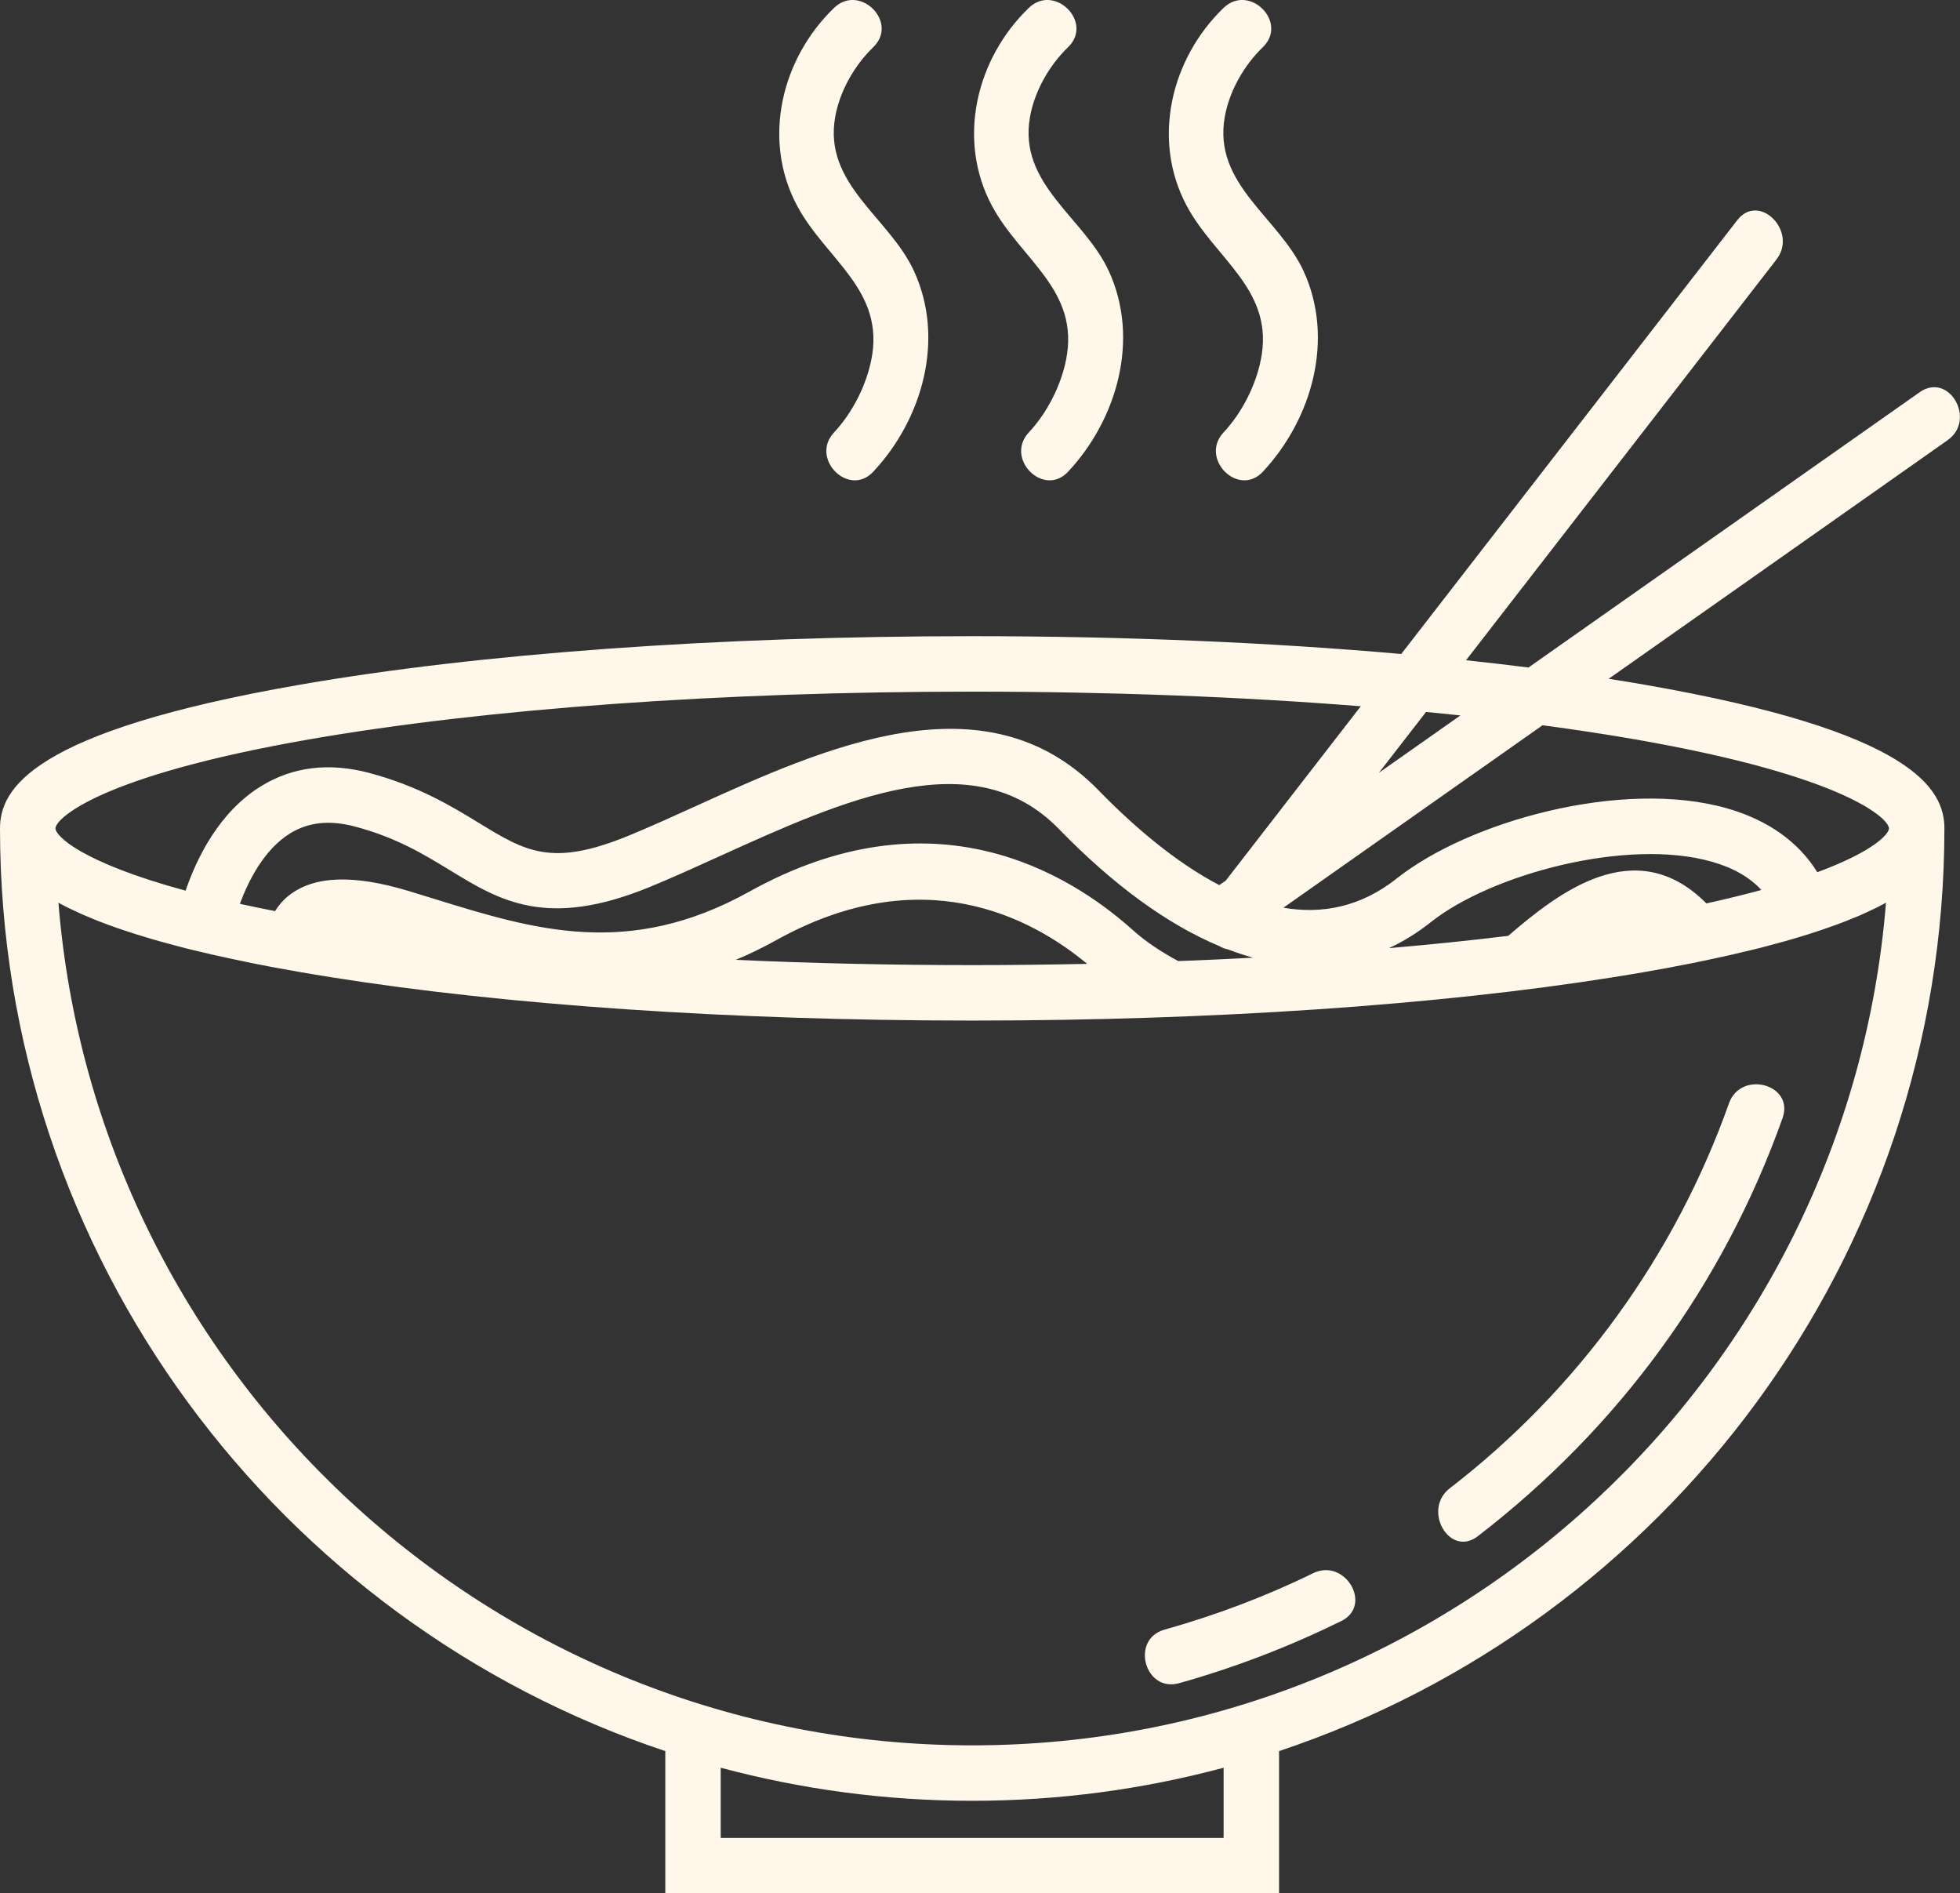 <?xml version="1.0" encoding="UTF-8" standalone="no"?><svg xmlns="http://www.w3.org/2000/svg" xmlns:xlink="http://www.w3.org/1999/xlink" fill="#000000" height="273.1" preserveAspectRatio="xMidYMid meet" version="1.1" viewBox="0.0 0.0 282.8 273.1" width="282.8" zoomAndPan="magnify">
 <rect x="0.0" y="0.0" width="282.8" height="273.1" fill="#333333" stroke="none"/>
 <defs>
  <clipPath id="clip1">
   <path d="m0 0h282.79v273.13h-282.79z"/>
  </clipPath>
 </defs>
 <g id="surface1">
  <g clip-path="url(#clip1)" id="change1_1">
   <path d="m176.54 1.141c-7.61 7.348-10.4 19.007-5.33 28.519 4.16 7.801 12.77 12.172 10.7 22.285-0.76 3.754-2.74 7.625-5.37 10.438-3.51 3.765 2.14 9.441 5.67 5.664 7.13-7.637 10.36-19.164 5.89-28.914-3.58-7.797-13.09-12.516-11.39-22.235 0.65-3.726 2.77-7.464 5.5-10.093 3.72-3.586-1.95-9.246-5.67-5.664zm-28.1 0c-7.62 7.348-10.4 19.007-5.33 28.519 4.16 7.801 12.76 12.172 10.7 22.285-0.76 3.754-2.74 7.625-5.37 10.438-3.51 3.765 2.14 9.441 5.67 5.664 7.13-7.637 10.36-19.164 5.89-28.914-3.58-7.797-13.1-12.516-11.39-22.235 0.65-3.726 2.77-7.464 5.5-10.093 3.71-3.586-1.96-9.246-5.67-5.664zm-28.1 0c-7.62 7.348-10.41 19.007-5.34 28.519 4.16 7.801 12.77 12.172 10.71 22.285-0.77 3.754-2.74 7.625-5.37 10.438-3.52 3.765 2.14 9.441 5.66 5.664 7.14-7.637 10.36-19.164 5.89-28.914-3.57-7.797-13.09-12.516-11.39-22.235 0.65-3.726 2.78-7.464 5.5-10.093 3.72-3.586-1.95-9.246-5.66-5.664zm102.23 103.48c-12.46 8.77-24.93 17.55-37.39 26.32 5.54 0.95 11.12-0.08 16.34-4.21 10.39-8.25 32.51-14.43 47.65-10.13 5.9 1.68 10.33 4.84 13.04 9.22 8.15-3.01 10.34-5.52 10.34-6.32 0-1.37-6.21-7.55-36.6-12.84-4.23-0.74-8.71-1.41-13.38-2.04zm49.55 25.6c-0.24 0.13-0.49 0.26-0.74 0.39-0.15 0.07-0.28 0.15-0.43 0.23-0.42 0.21-0.86 0.41-1.31 0.62-0.09 0.05-0.2 0.09-0.29 0.14-0.41 0.19-0.83 0.37-1.26 0.56-0.2 0.08-0.41 0.16-0.62 0.25-0.33 0.14-0.65 0.27-1 0.41-0.24 0.09-0.5 0.19-0.76 0.29-0.32 0.12-0.65 0.25-0.99 0.37-0.27 0.1-0.57 0.2-0.86 0.3-0.33 0.12-0.67 0.24-1.02 0.36-0.31 0.1-0.63 0.21-0.95 0.31-0.35 0.12-0.71 0.23-1.08 0.35-0.33 0.1-0.67 0.21-1.01 0.31-0.39 0.12-0.77 0.23-1.17 0.35-0.35 0.1-0.71 0.2-1.08 0.31-0.41 0.11-0.82 0.23-1.25 0.34-0.37 0.1-0.76 0.21-1.15 0.31-0.44 0.12-0.88 0.23-1.34 0.35-0.4 0.09-0.79 0.19-1.21 0.3-0.47 0.11-0.96 0.23-1.46 0.34-0.41 0.1-0.82 0.2-1.25 0.3-0.52 0.11-1.05 0.24-1.59 0.35-0.43 0.1-0.85 0.19-1.29 0.28-0.57 0.12-1.17 0.25-1.76 0.37-0.43 0.09-0.86 0.18-1.3 0.27-0.67 0.13-1.36 0.26-2.06 0.39-0.39 0.08-0.77 0.15-1.16 0.23-1.11 0.2-2.24 0.41-3.41 0.61-24.34 4.24-56.15 6.69-90.21 6.98-2.27 0.02-4.55 0.03-6.84 0.03s-4.57-0.01-6.84-0.03c-34.055-0.29-65.868-2.74-90.203-6.98-1.168-0.2-2.301-0.41-3.407-0.61-0.394-0.08-0.769-0.15-1.16-0.22-0.695-0.14-1.394-0.27-2.066-0.4-0.442-0.09-0.86-0.18-1.293-0.27-0.594-0.12-1.188-0.25-1.766-0.37-0.437-0.09-0.855-0.18-1.281-0.28-0.539-0.11-1.078-0.24-1.598-0.35-0.426-0.1-0.84-0.2-1.254-0.3-0.492-0.11-0.98-0.23-1.457-0.34-0.41-0.11-0.812-0.21-1.211-0.3-0.453-0.12-0.902-0.23-1.339-0.35-0.391-0.1-0.774-0.21-1.153-0.31-0.422-0.11-0.836-0.23-1.246-0.34-0.363-0.11-0.726-0.21-1.082-0.31-0.394-0.12-0.781-0.23-1.16-0.35-0.344-0.1-0.688-0.21-1.02-0.31-0.367-0.12-0.722-0.23-1.078-0.35-0.32-0.1-0.64-0.21-0.949-0.31-0.352-0.12-0.684-0.24-1.019-0.35-0.29-0.11-0.586-0.21-0.868-0.31-0.336-0.12-0.656-0.25-0.98-0.37-0.254-0.1-0.52-0.2-0.766-0.29-0.336-0.14-0.656-0.27-0.976-0.4-0.215-0.09-0.438-0.18-0.645-0.27-0.414-0.17-0.805-0.35-1.195-0.53-0.137-0.06-0.281-0.12-0.414-0.19-0.43-0.2-0.844-0.39-1.238-0.59-0.16-0.08-0.305-0.16-0.457-0.24-0.242-0.13-0.488-0.25-0.719-0.38 5.476 67.94 62.519 121.55 131.84 121.55 69.33 0 126.37-53.61 131.85-121.55zm-95.57 124.78c-11.57 3.1-23.73 4.77-36.28 4.77-12.54 0-24.7-1.67-36.28-4.77v10.13h72.56zm-168.55-135.5c0 1.04 3.621 4.87 18.781 8.98 1.578-4.62 4.813-11.38 10.965-15.12 4.52-2.75 9.719-3.39 15.461-1.88 7.117 1.88 11.981 4.84 15.887 7.23 6.777 4.14 10.511 6.41 21.699 1.8 3.082-1.27 6.281-2.72 9.667-4.26 18.63-8.45 41.8-18.961 58.06-2.23 5.05 5.18 11.06 10.35 17.41 13.66 0.31-0.21 0.62-0.43 0.92-0.64 2.37-3.07 4.75-6.13 7.12-9.19 4.12-5.33 8.25-10.65 12.37-15.97-17.37-1.38-36.39-2.11-56.07-2.11-36.17 0-70.153 2.45-95.672 6.89-30.387 5.29-36.598 11.47-36.598 12.84zm104.02 16.11c-1.98 1.1-3.94 2.05-5.86 2.85 11 0.5 22.44 0.76 34.11 0.76 5.59 0 11.12-0.07 16.59-0.18-8.2-6.82-23.92-15.05-44.84-3.43zm68.78 2.54c-1.2-0.33-2.41-0.74-3.64-1.2-0.43-0.08-0.85-0.24-1.24-0.48-7.44-3.11-15.23-8.75-23.13-16.88-12.34-12.69-30.99-4.23-49.02 3.95-3.46 1.57-6.719 3.05-9.926 4.37-14.942 6.16-21.731 2.02-28.918-2.37-3.821-2.33-7.77-4.74-13.754-6.32-3.606-0.95-6.637-0.63-9.266 0.97-3.789 2.31-6.07 6.88-7.297 10.19 1.602 0.35 3.293 0.7 5.079 1.05 0.492-0.8 1.124-1.56 1.964-2.23 3.621-2.87 9.286-3.09 17.317-0.67 1.238 0.38 2.472 0.76 3.707 1.14 14.39 4.45 27.984 8.65 45.464-1.06 26.41-14.67 46.02-2.79 55.36 5.6 1.78 1.59 3.98 3.08 6.51 4.43 3.64-0.14 7.25-0.3 10.79-0.49zm73.34-9.77c-1.69-1.84-4.09-3.21-7.16-4.08-12.24-3.48-31.82 1.82-40.49 8.69-1.95 1.55-3.98 2.81-6.08 3.78 5.96-0.51 11.7-1.1 17.2-1.77 7.16-6.15 18.34-15.01 28.6-4.68 2.95-0.65 5.58-1.3 7.93-1.94zm-48.38-25.68c-2.27 2.93-4.54 5.86-6.81 8.78 3.93-2.76 7.85-5.52 11.77-8.28-1.63-0.17-3.29-0.34-4.96-0.5zm75.26-39.208c-4.17 2.934-8.34 5.867-12.5 8.801-12.14 8.543-24.28 17.082-36.41 25.625 1.77 0.277 3.51 0.562 5.21 0.859 38.75 6.743 43.23 15.053 43.23 20.723 0 61.88-40.28 114.52-96 133.1v20.53h-88.558v-20.53c-55.715-18.58-95.992-71.22-95.992-133.1 0-5.67 4.481-13.98 43.227-20.723 25.961-4.519 60.423-7.007 97.043-7.007 21.87 0 42.94 0.894 61.91 2.57 16.16-20.86 32.32-41.719 48.48-62.578 3.16-4.071 8.79 1.636 5.66 5.664-3.12 4.027-6.24 8.058-9.36 12.09l-35.43 45.726c3.08 0.328 6.08 0.68 9.01 1.047 18.82-13.234 37.62-26.473 56.44-39.711 4.23-2.976 8.22 3.973 4.04 6.914zm-110.88 179.31c8.07-2.26 15.85-5.26 23.37-8.95 4.63-2.26 0.57-9.17-4.05-6.91-6.91 3.38-14.04 6.06-21.44 8.14-4.96 1.39-2.86 9.12 2.12 7.72zm43.09-21.2c-4.09 3.14-8.07-3.82-4.04-6.92 18.47-14.22 32.48-33.58 40.28-55.53 1.72-4.83 9.46-2.74 7.73 2.13-8.57 24.1-23.72 44.73-43.97 60.32" fill="#fff7e9"/>
  </g>
 </g>
</svg>
